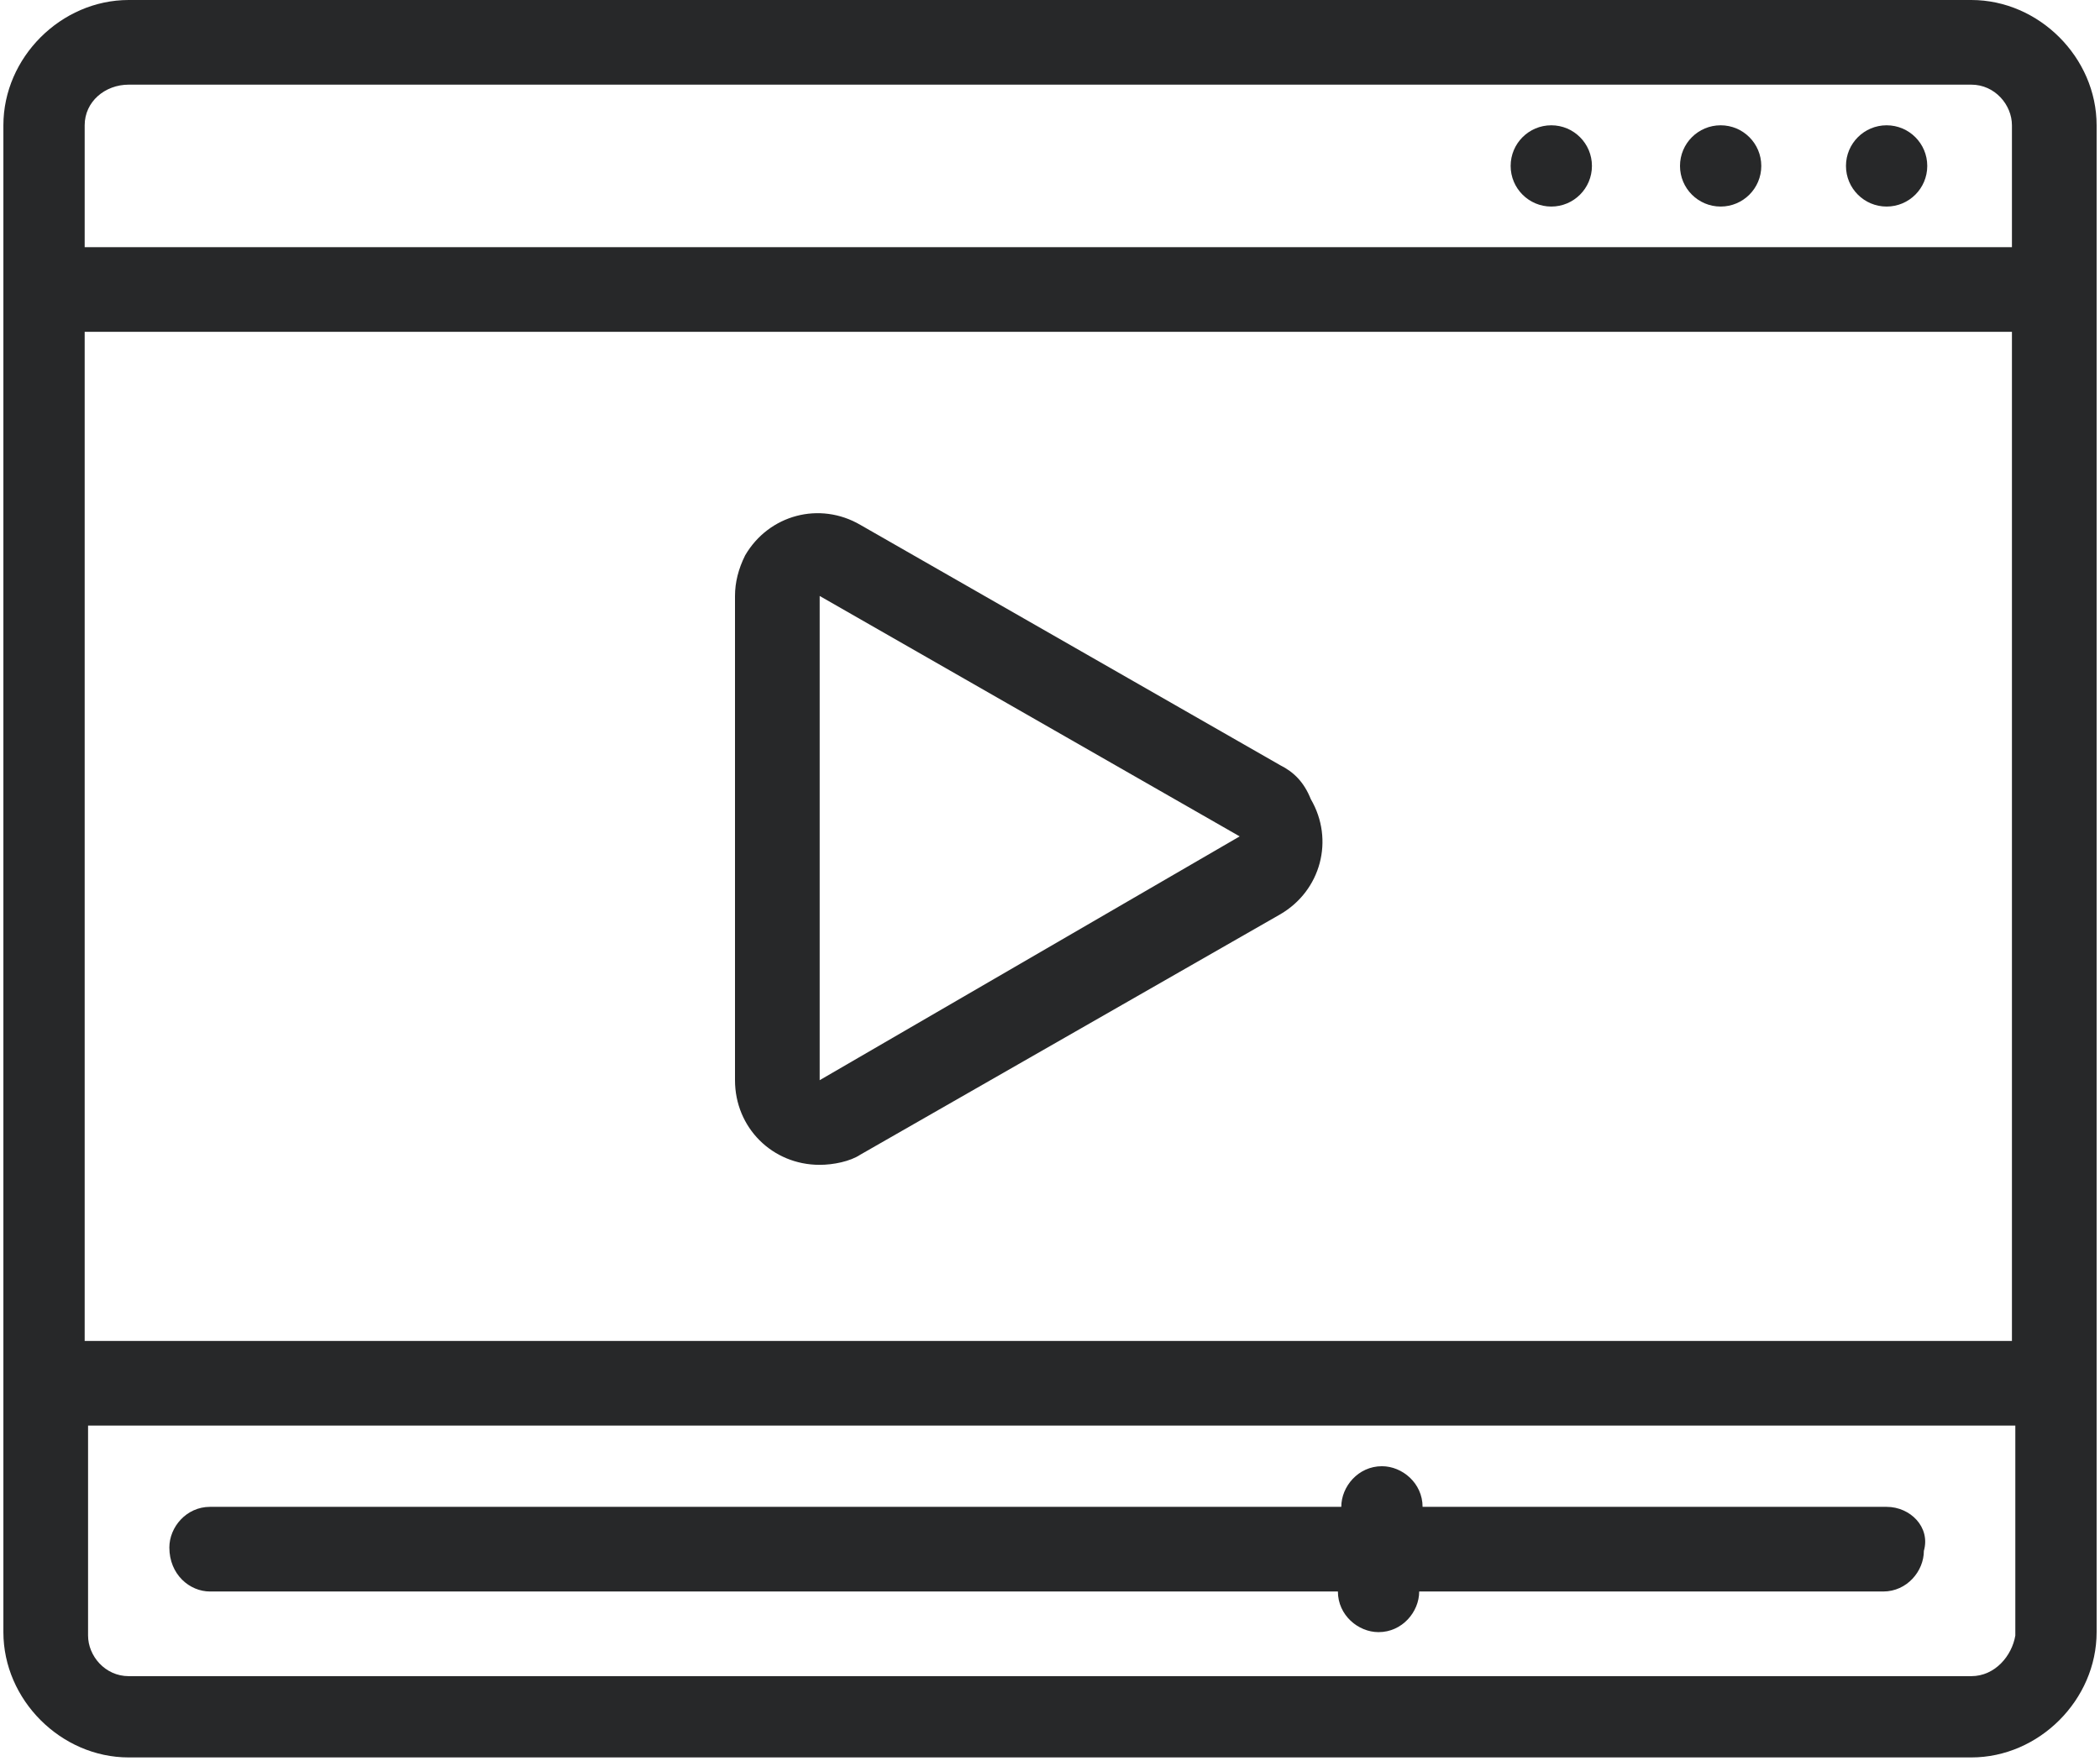 <?xml version="1.0" encoding="utf-8"?>
<!-- Generator: Adobe Illustrator 24.0.1, SVG Export Plug-In . SVG Version: 6.00 Build 0)  -->
<svg version="1.1" id="Capa_1" xmlns="http://www.w3.org/2000/svg" xmlns:xlink="http://www.w3.org/1999/xlink" x="0px" y="0px"
	 viewBox="0 0 62 52" style="enable-background:new 0 0 62 52;" xml:space="preserve">
<style type="text/css">
	.st0{fill:#272829;}
</style>
<g>
	<path class="st0" d="M58.2,0H3.8c-2,0-3.7,1.7-3.7,3.7v44.5c0,2,1.7,3.7,3.7,3.7h54.4c2,0,3.7-1.7,3.7-3.7V3.7
		C61.9,1.7,60.2,0,58.2,0z M2.5,9.8h56.9v29.8H2.5V9.8z M3.8,2.5h54.4c0.7,0,1.2,0.6,1.2,1.2v3.6H2.5V3.7C2.5,3,3.1,2.5,3.8,2.5z
		 M58.2,49.5H3.8c-0.7,0-1.2-0.6-1.2-1.2v-6.2h56.9v6.2C59.4,48.9,58.9,49.5,58.2,49.5z"/>
	<circle class="st0" cx="45.8" cy="4.9" r="1.2"/>
	<circle class="st0" cx="50.8" cy="4.9" r="1.2"/>
	<circle class="st0" cx="55.7" cy="4.9" r="1.2"/>
	<path class="st0" d="M55.7,44.5H42c0-0.7-0.6-1.2-1.2-1.2c-0.7,0-1.2,0.6-1.2,1.2H6.2c-0.7,0-1.2,0.6-1.2,1.2C5,46.5,5.6,47,6.2,47
		h33.3c0,0.7,0.6,1.2,1.2,1.2c0.7,0,1.2-0.6,1.2-1.2h13.7c0.7,0,1.2-0.6,1.2-1.2C57,45.1,56.4,44.5,55.7,44.5z"/>
	<path class="st0" d="M37.8,22.6l-12.4-7.1c-1.2-0.7-2.7-0.3-3.4,0.9c-0.2,0.4-0.3,0.8-0.3,1.2v14.3c0,1.4,1.1,2.5,2.5,2.5
		c0.4,0,0.9-0.1,1.2-0.3L37.8,27c1.2-0.7,1.6-2.2,0.9-3.4C38.5,23.1,38.2,22.8,37.8,22.6z M24.2,31.9V17.6l12.4,7.1L24.2,31.9z"/>
</g>
</svg>
